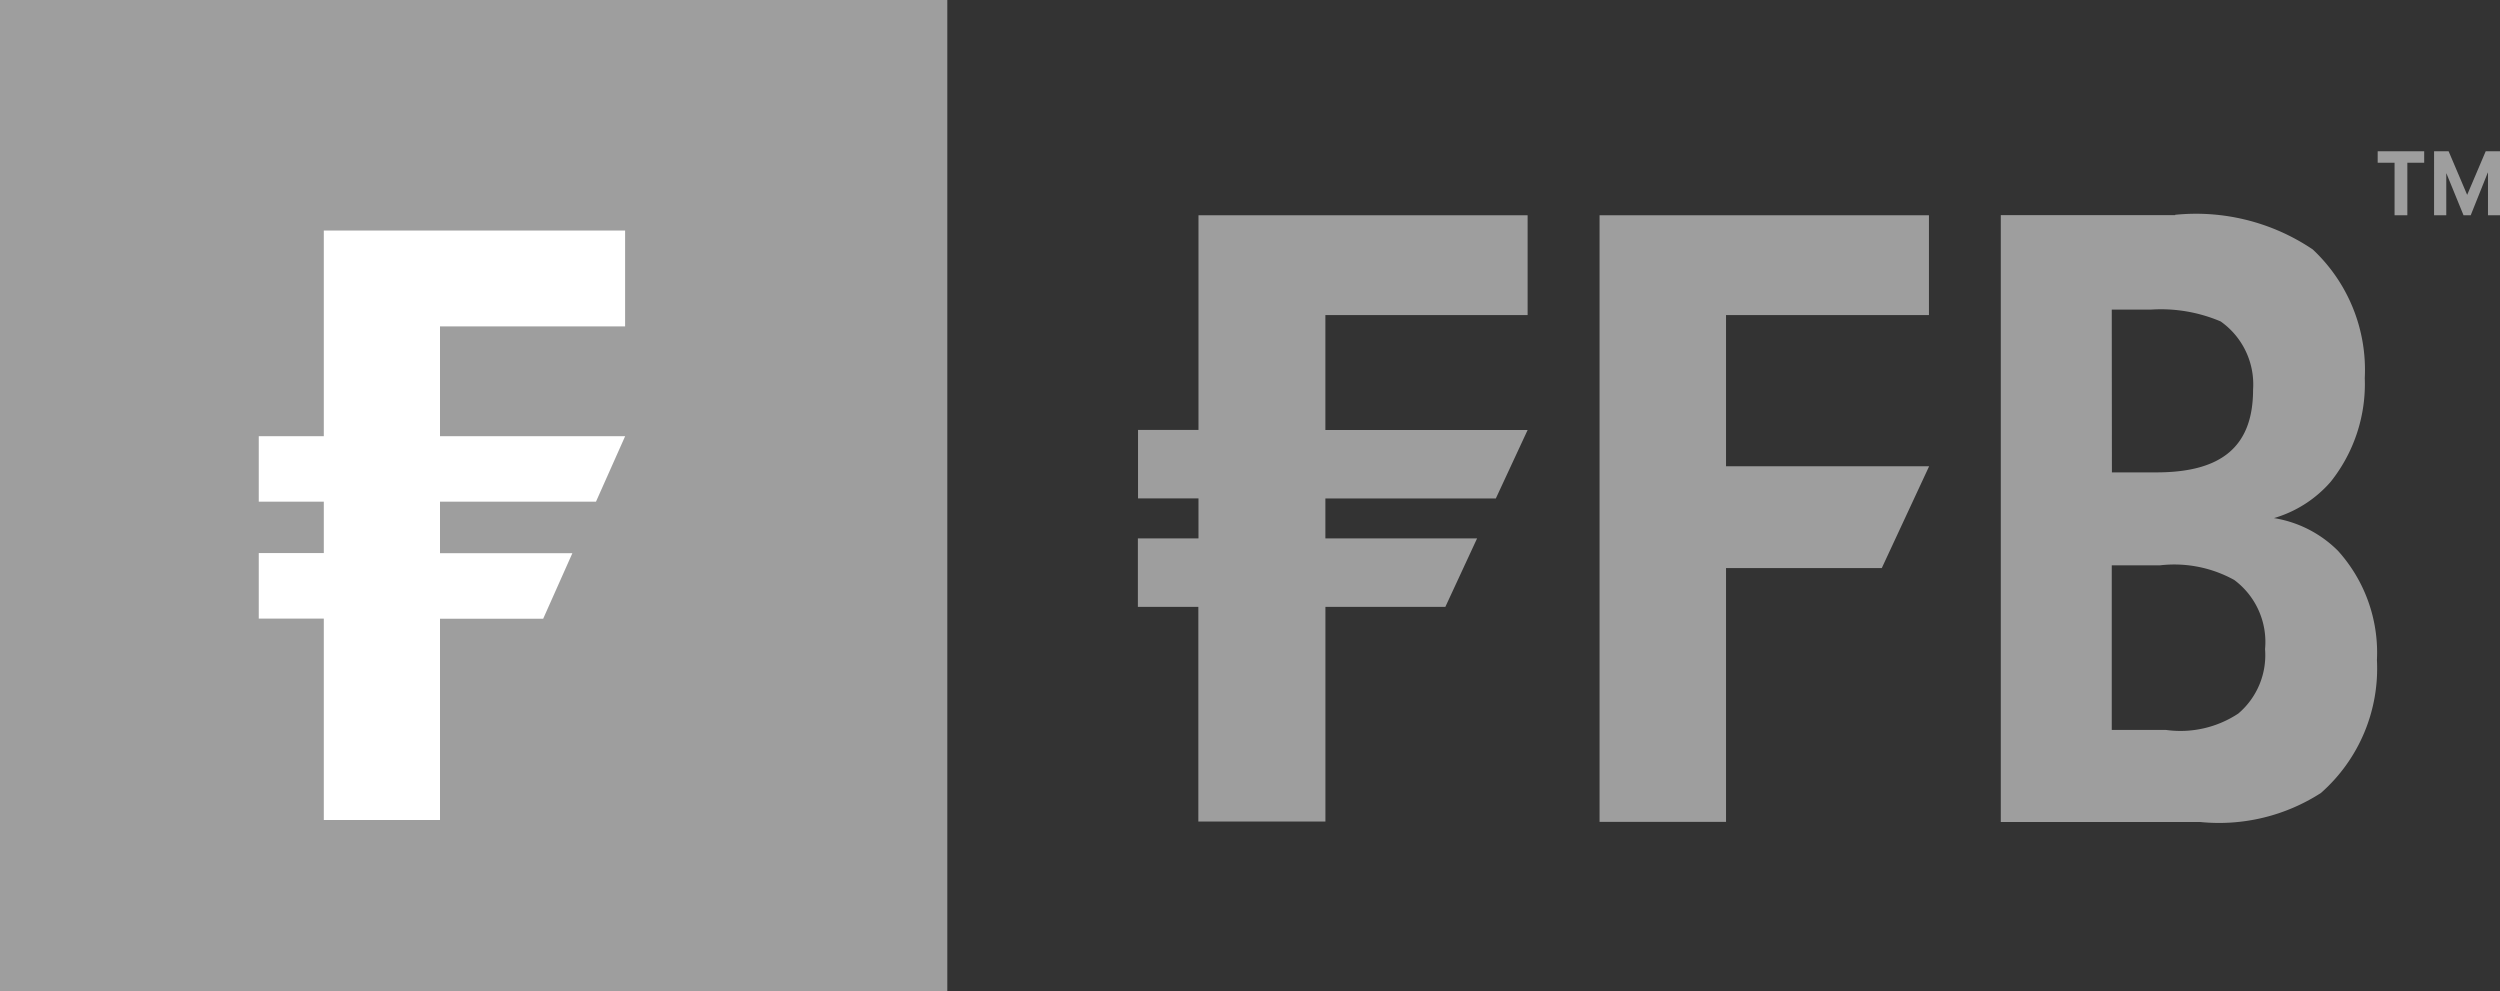 <svg xmlns="http://www.w3.org/2000/svg" xmlns:xlink="http://www.w3.org/1999/xlink" width="69.88" height="27.71" viewBox="0 0 69.88 27.71">
  <rect x="0" y="0" width="69.88" height="27.71" fill="#333333" stroke="none"/>
  <defs>
    <clipPath id="clip-ffb">
      <rect width="69.88" height="27.71"/>
    </clipPath>
  </defs>
  <g id="ffb" clip-path="url(#clip-ffb)">
    <g id="FIL_Fondsbank_logo">
      <path id="path7417" d="M0,27.71H26.479V0H0Zm53.918-18.9V6.017H44.711V22.972h3.535V15.878H52.6l1.323-2.845H48.246V8.807h5.672M31.806,15.052v1.912l1.69,0v6h3.552v-6H40.4l.887-1.914H37.047V13.934h4.764L42.7,12.02H37.047V8.807H42.7V6.017H33.5v6h-1.69v1.914H33.5v1.118h-1.69m27.222,5.355h1.518a2.93,2.93,0,0,0,2.015-.459,2.142,2.142,0,0,0,.748-1.8,2.161,2.161,0,0,0-.862-1.934,3.464,3.464,0,0,0-2.084-.408H59.028v4.6Zm0-7.2h1.246c1.836,0,2.7-.736,2.7-2.314a2.153,2.153,0,0,0-.906-1.905,4.258,4.258,0,0,0-1.948-.331H59.028Zm1.768-7.2a5.831,5.831,0,0,1,3.845.968A4.608,4.608,0,0,1,66.1,10.567a4.387,4.387,0,0,1-.953,2.9,3.338,3.338,0,0,1-1.585,1.015,3.258,3.258,0,0,1,1.789.914,4.246,4.246,0,0,1,1.089,3.054,4.635,4.635,0,0,1-1.564,3.714,5.255,5.255,0,0,1-3.373.813H55.926V6.014H60.8" fill="#9e9e9e"/>
      <path id="path7419" d="M25.6,16.362V13.684H17.178v5.748H15.36v1.83h1.818V22.7H15.36v1.832h1.818v5.628h3.248V24.535h2.884l.816-1.832h-3.7v-1.44h4.36l.815-1.83H20.426v-3.07H25.6" transform="translate(-8.127 -7.24)" fill="#fff"/>
      <path id="path7423" d="M144.215,9.576h0l-.478,1.194h-.2l-.478-1.17h-.005v1.17h-.341V8.981h.407l.518,1.218.518-1.218h.407v1.788h-.343V9.576M141.607,9.3h-.47V8.981h1.3V9.3h-.471v1.469h-.357V9.3" transform="translate(-74.676 -4.752)" fill="#9e9e9e"/>
    </g>
  </g>
</svg>
